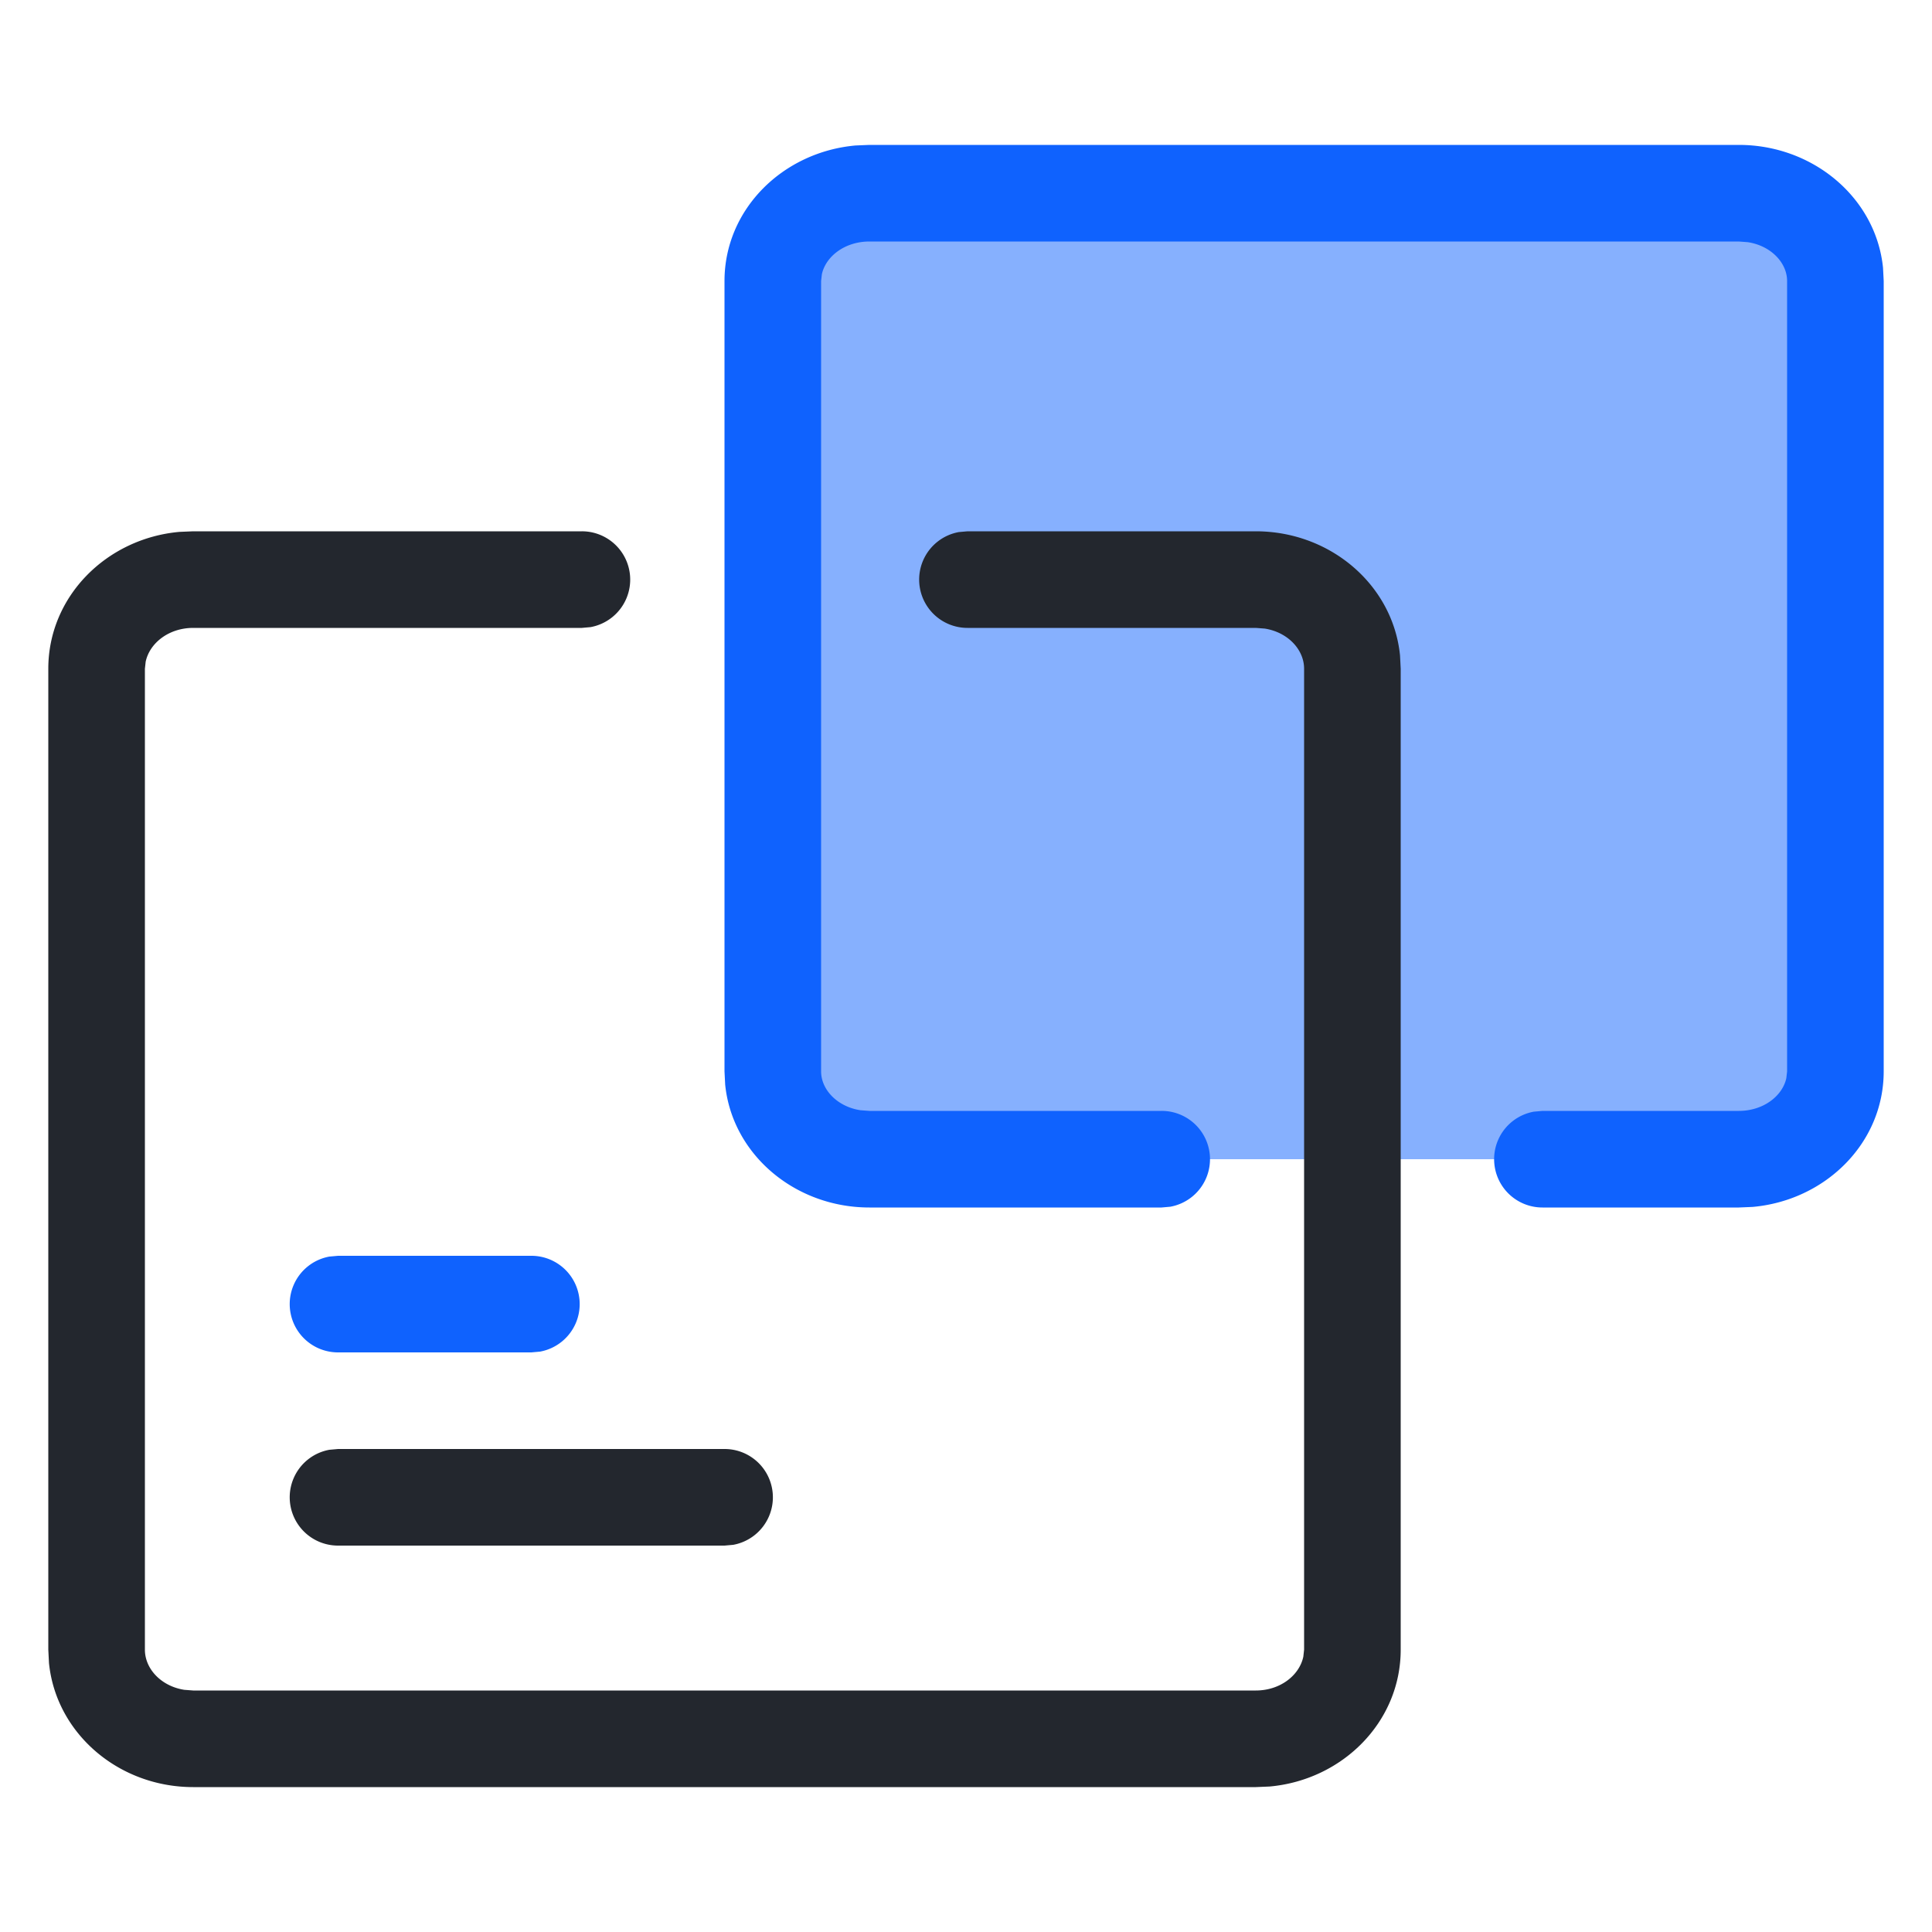 <?xml version="1.0" standalone="no"?><!DOCTYPE svg PUBLIC "-//W3C//DTD SVG 1.1//EN" "http://www.w3.org/Graphics/SVG/1.1/DTD/svg11.dtd"><svg t="1721810830467" class="icon" viewBox="0 0 1024 1024" version="1.1" xmlns="http://www.w3.org/2000/svg" p-id="3777" xmlns:xlink="http://www.w3.org/1999/xlink" width="128" height="128"><path d="M615.68 614.4H460.8c-28.262 0-51.2-20.838-51.2-46.592V148.992C409.6 123.187 432.538 102.4 460.8 102.4h460.8c28.262 0 51.2 20.838 51.2 46.592v418.816c0 25.754-22.938 46.592-51.2 46.592h-104.038" fill="#0F62FE" fill-opacity=".5" p-id="3778" data-spm-anchor-id="a313x.collections_detail.0.i6.62b43a81a9R8ao" class="selected"></path><path d="M308.378 281.6a25.6 25.6 0 0 1 4.608 50.79l-4.608 0.41H102.4c-12.954 0-23.091 8.038-25.19 17.92l-0.41 3.738v519.885c0 10.24 8.704 19.405 20.89 21.299L102.4 896h563.2c12.954 0 23.091-8.038 25.19-17.92l0.41-3.738V354.458c0-10.24-8.704-19.405-20.89-21.299L665.6 332.8h-152.781a25.6 25.6 0 0 1-4.608-50.79l4.608-0.41H665.6c39.526 0 72.704 28.467 76.442 65.792l0.358 7.066v519.885c0 38.298-30.822 69.069-69.478 72.55L665.6 947.2H102.4c-39.526 0-72.704-28.467-76.442-65.792L25.6 874.342V354.458c0-38.298 30.822-69.069 69.478-72.55L102.4 281.6h205.978z" fill="#23272E" p-id="3779"></path><path d="M281.6 665.6a25.6 25.6 0 0 1 4.608 50.79L281.6 716.8h-102.4a25.6 25.6 0 0 1-4.608-50.79L179.2 665.6h102.4z" fill="#0F62FE" p-id="3780" data-spm-anchor-id="a313x.collections_detail.0.i7.62b43a81a9R8ao" class="selected"></path><path d="M384 768a25.6 25.6 0 0 1 4.608 50.79L384 819.2h-204.8a25.6 25.6 0 0 1-4.608-50.79L179.2 768h204.8z" fill="#23272E" p-id="3781"></path><path d="M921.6 76.8c39.424 0 72.704 28.109 76.442 65.126l0.358 7.014v418.918c0 38.042-30.925 68.403-69.478 71.834L921.6 640h-104.038a25.6 25.6 0 0 1-4.608-50.79l4.608-0.41H921.6c13.005 0 23.142-7.885 25.19-17.357l0.41-3.584V148.941c0-9.728-8.653-18.739-20.838-20.582L921.6 128H460.8c-13.005 0-23.142 7.885-25.19 17.357l-0.41 3.584v418.918c0 9.728 8.653 18.739 20.838 20.582L460.8 588.8h154.88a25.6 25.6 0 0 1 4.608 50.79l-4.608 0.41H460.8c-39.424 0-72.704-28.109-76.442-65.126l-0.358-7.014V148.941c0-38.042 30.925-68.403 69.478-71.834L460.8 76.8h460.8z" fill="#0F62FE" p-id="3782" data-spm-anchor-id="a313x.collections_detail.0.i5.62b43a81a9R8ao" class="selected"></path></svg>